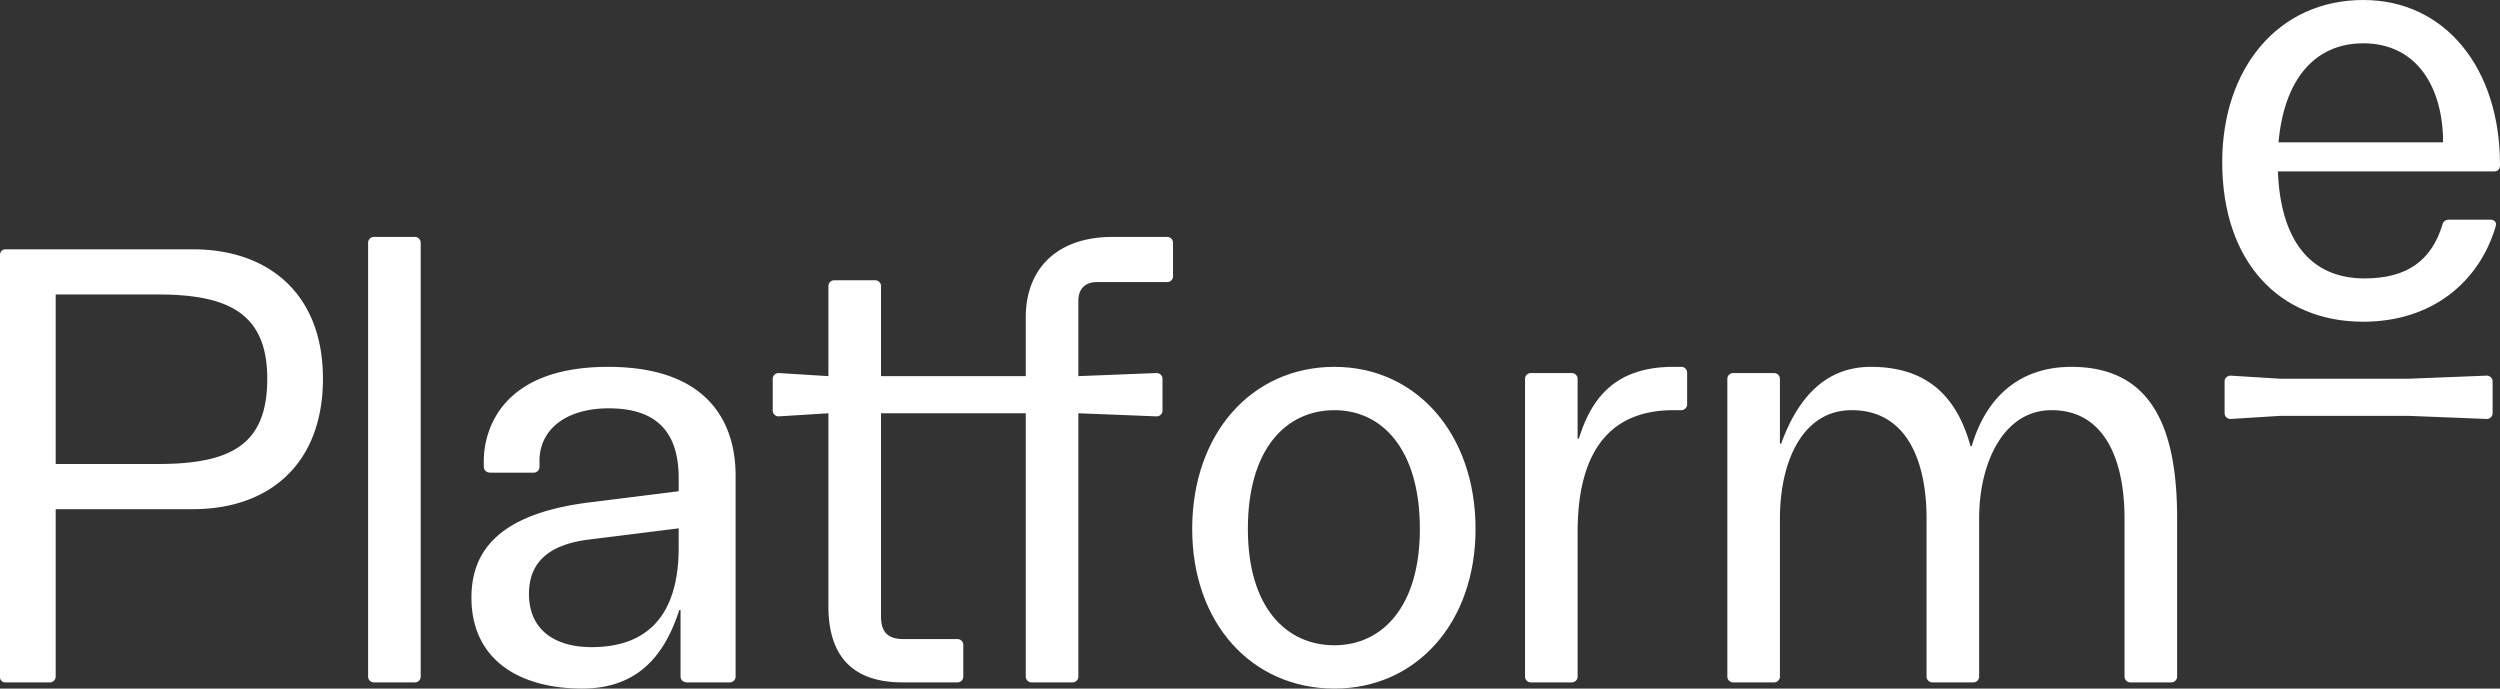 <svg xmlns="http://www.w3.org/2000/svg" xmlns:xlink="http://www.w3.org/1999/xlink" width="1393" height="383.671" viewBox="0 0 1393 383.671">
  <rect x="0" y="0" width="1393" height="383.671" fill="#333333" stroke="none"/>
  <defs>
    <clipPath id="clip-path">
      <rect id="Rectangle_126" data-name="Rectangle 126" width="1393" height="383.671" fill="#fff"/>
    </clipPath>
  </defs>
  <g id="Group_1693" data-name="Group 1693" transform="translate(0 0)">
    <g id="Group_1356" data-name="Group 1356" transform="translate(0 0)" clip-path="url(#clip-path)">
      <path id="Path_15" data-name="Path 15" d="M0,26.423c0-2.068,1.034-3.446,3.1-3.446H107.559c41.706,0,72.383,24.474,72.383,72.045,0,48.266-30.678,72.74-72.383,72.74H31.022v93.073a3.253,3.253,0,0,1-3.446,3.446H3.1a2.891,2.891,0,0,1-3.1-3.1Zm148.921,68.6c0-36.887-22.407-46.887-61.011-46.887H31.022v94.458H87.91c41.712,0,61.011-11.367,61.011-47.57" transform="translate(0 115.946)" fill="#fff"/>
      <path id="Path_16" data-name="Path 16" d="M33.925,266.6V25.293a3.262,3.262,0,0,1,3.446-3.458H59.778a3.262,3.262,0,0,1,3.446,3.458V266.6a3.256,3.256,0,0,1-3.446,3.446H37.371a3.256,3.256,0,0,1-3.446-3.446" transform="translate(171.188 110.183)" fill="#fff"/>
      <path id="Path_17" data-name="Path 17" d="M159.956,206.176V169.289h-.683c-7.588,23.447-21.717,43.78-54.124,43.78-35.164,0-61.7-16.2-61.7-50.666,0-24.486,13.44-46.549,65.836-53.09l49.644-6.209V95.866c0-26.887-13.446-38.949-38.955-38.949-23.785,0-38.61,11.711-38.61,29.3v3.1a3.256,3.256,0,0,1-3.446,3.446H54.131c-2.412,0-3.8-1.378-3.8-3.446v-3.1c0-16.554,9.311-52.407,69.294-52.407s71.011,35.853,71.011,60.328v112.04a3.256,3.256,0,0,1-3.446,3.446H163.753c-2.412,0-3.8-1.379-3.8-3.446m-49.632-16.2c39.293,0,48.6-27.921,48.6-55.5V123.787l-49.644,6.2C89.3,132.4,75.5,140.673,75.5,160.323c0,20.345,14.819,29.65,34.819,29.65" transform="translate(219.241 170.605)" fill="#fff"/>
      <path id="Path_18" data-name="Path 18" d="M131.543,120.084V233.157c0,8.966,3.791,12.757,12.751,12.757h29.65a3.256,3.256,0,0,1,3.446,3.446V266.6a3.259,3.259,0,0,1-3.446,3.446H143.6c-23.785,0-41.361-10.683-41.361-42.4V120.084l-27.576,1.729a3.257,3.257,0,0,1-3.452-3.446V101.129a3.261,3.261,0,0,1,3.452-3.446L102.243,99.4V49.417a3.251,3.251,0,0,1,3.446-3.44H128.1a3.254,3.254,0,0,1,3.446,3.44V99.4H212.2V66.654c0-27.231,17.588-44.819,48.266-44.819H290.8a3.261,3.261,0,0,1,3.452,3.458V43.565A3.256,3.256,0,0,1,290.8,47H251.853c-6.554,0-10.345,3.8-10.345,10.351V99.4l43.435-1.717a3.259,3.259,0,0,1,3.446,3.446v17.237a3.256,3.256,0,0,1-3.446,3.446l-43.435-1.729V266.6a3.259,3.259,0,0,1-3.446,3.446H215.655A3.264,3.264,0,0,1,212.2,266.6V120.084Z" transform="translate(359.355 110.183)" fill="#fff"/>
      <path id="Path_19" data-name="Path 19" d="M109.872,124.131c0-53.09,33.09-90.322,79.282-90.322,45.5,0,78.6,37.232,78.6,90.322,0,52.4-33.1,88.937-78.6,88.937-46.192,0-79.282-36.542-79.282-88.937m79.282,64.808c26.2,0,47.576-21.028,47.576-64.808,0-44.819-21.373-66.186-47.576-66.186-26.887,0-48.26,21.367-48.26,66.186,0,43.779,21.373,64.808,48.26,64.808" transform="translate(554.421 170.605)" fill="#fff"/>
      <path id="Path_20" data-name="Path 20" d="M143.992,37.266H166.4a3.254,3.254,0,0,1,3.44,3.446V73.8h.7c6.548-21.028,18.954-39.995,52.74-39.995h4.136a3.267,3.267,0,0,1,3.452,3.458V54.5a3.264,3.264,0,0,1-3.452,3.446H223.28c-37.921,0-53.435,26.192-53.435,67.9v80.322a3.254,3.254,0,0,1-3.44,3.446H143.992a3.256,3.256,0,0,1-3.446-3.446V40.713a3.256,3.256,0,0,1,3.446-3.446" transform="translate(709.204 170.6)" fill="#fff"/>
      <path id="Path_21" data-name="Path 21" d="M159.191,206.176V40.708a3.254,3.254,0,0,1,3.446-3.44h22.407a3.254,3.254,0,0,1,3.446,3.44V76.561h.689c7.932-21.723,22.062-42.752,49.983-42.752,31.373,0,47.921,16.554,55.5,44.124h.689c8.271-27.921,27.232-44.124,55.5-44.124,46.192,0,58.949,36.2,58.949,84.463v87.9a3.259,3.259,0,0,1-3.446,3.446H383.947a3.256,3.256,0,0,1-3.446-3.446v-87.9c0-31.373-10.338-60.328-40.678-60.328-26.542,0-40.333,28.955-40.333,60.328v87.9a3.254,3.254,0,0,1-3.44,3.446H273.637a3.256,3.256,0,0,1-3.446-3.446v-87.9c0-31.373-10.689-60.328-41.712-60.328-27.576,0-39.988,28.955-39.988,60.328v87.9a3.256,3.256,0,0,1-3.446,3.446H162.637a3.256,3.256,0,0,1-3.446-3.446" transform="translate(803.287 170.605)" fill="#fff"/>
      <path id="Path_22" data-name="Path 22" d="M204.8,90.328C204.8,38.266,235.826,0,283.391,0c45.854,0,76.187,38.266,76.187,91.707,0,2.412-1.034,3.791-3.1,3.791H235.826c1.378,37.226,17.231,59.632,48.26,59.632,23.441,0,37.232-9.65,43.429-29.995.351-1.717,1.729-2.751,3.8-2.751h22.751c2.413,0,3.791,1.372,3.1,3.785-9.3,31.373-35.847,53.09-73.774,53.09-46.875,0-78.593-33.441-78.593-88.932M327.866,79.294c0-29.994-14.136-55.158-44.475-55.158-27.225,0-44.124,20.339-47.22,55.158Z" transform="translate(1033.423 0.002)" fill="#fff"/>
      <path id="Path_23" data-name="Path 23" d="M236.046,57.02,208.47,58.749a3.258,3.258,0,0,1-3.452-3.446V38.065a3.261,3.261,0,0,1,3.452-3.446l27.576,1.717h71.429l43.435-1.717a3.259,3.259,0,0,1,3.446,3.446V55.3a3.256,3.256,0,0,1-3.446,3.446L307.475,57.02Z" transform="translate(1034.533 174.692)" fill="#fff"/>
    </g>
  </g>
</svg>
